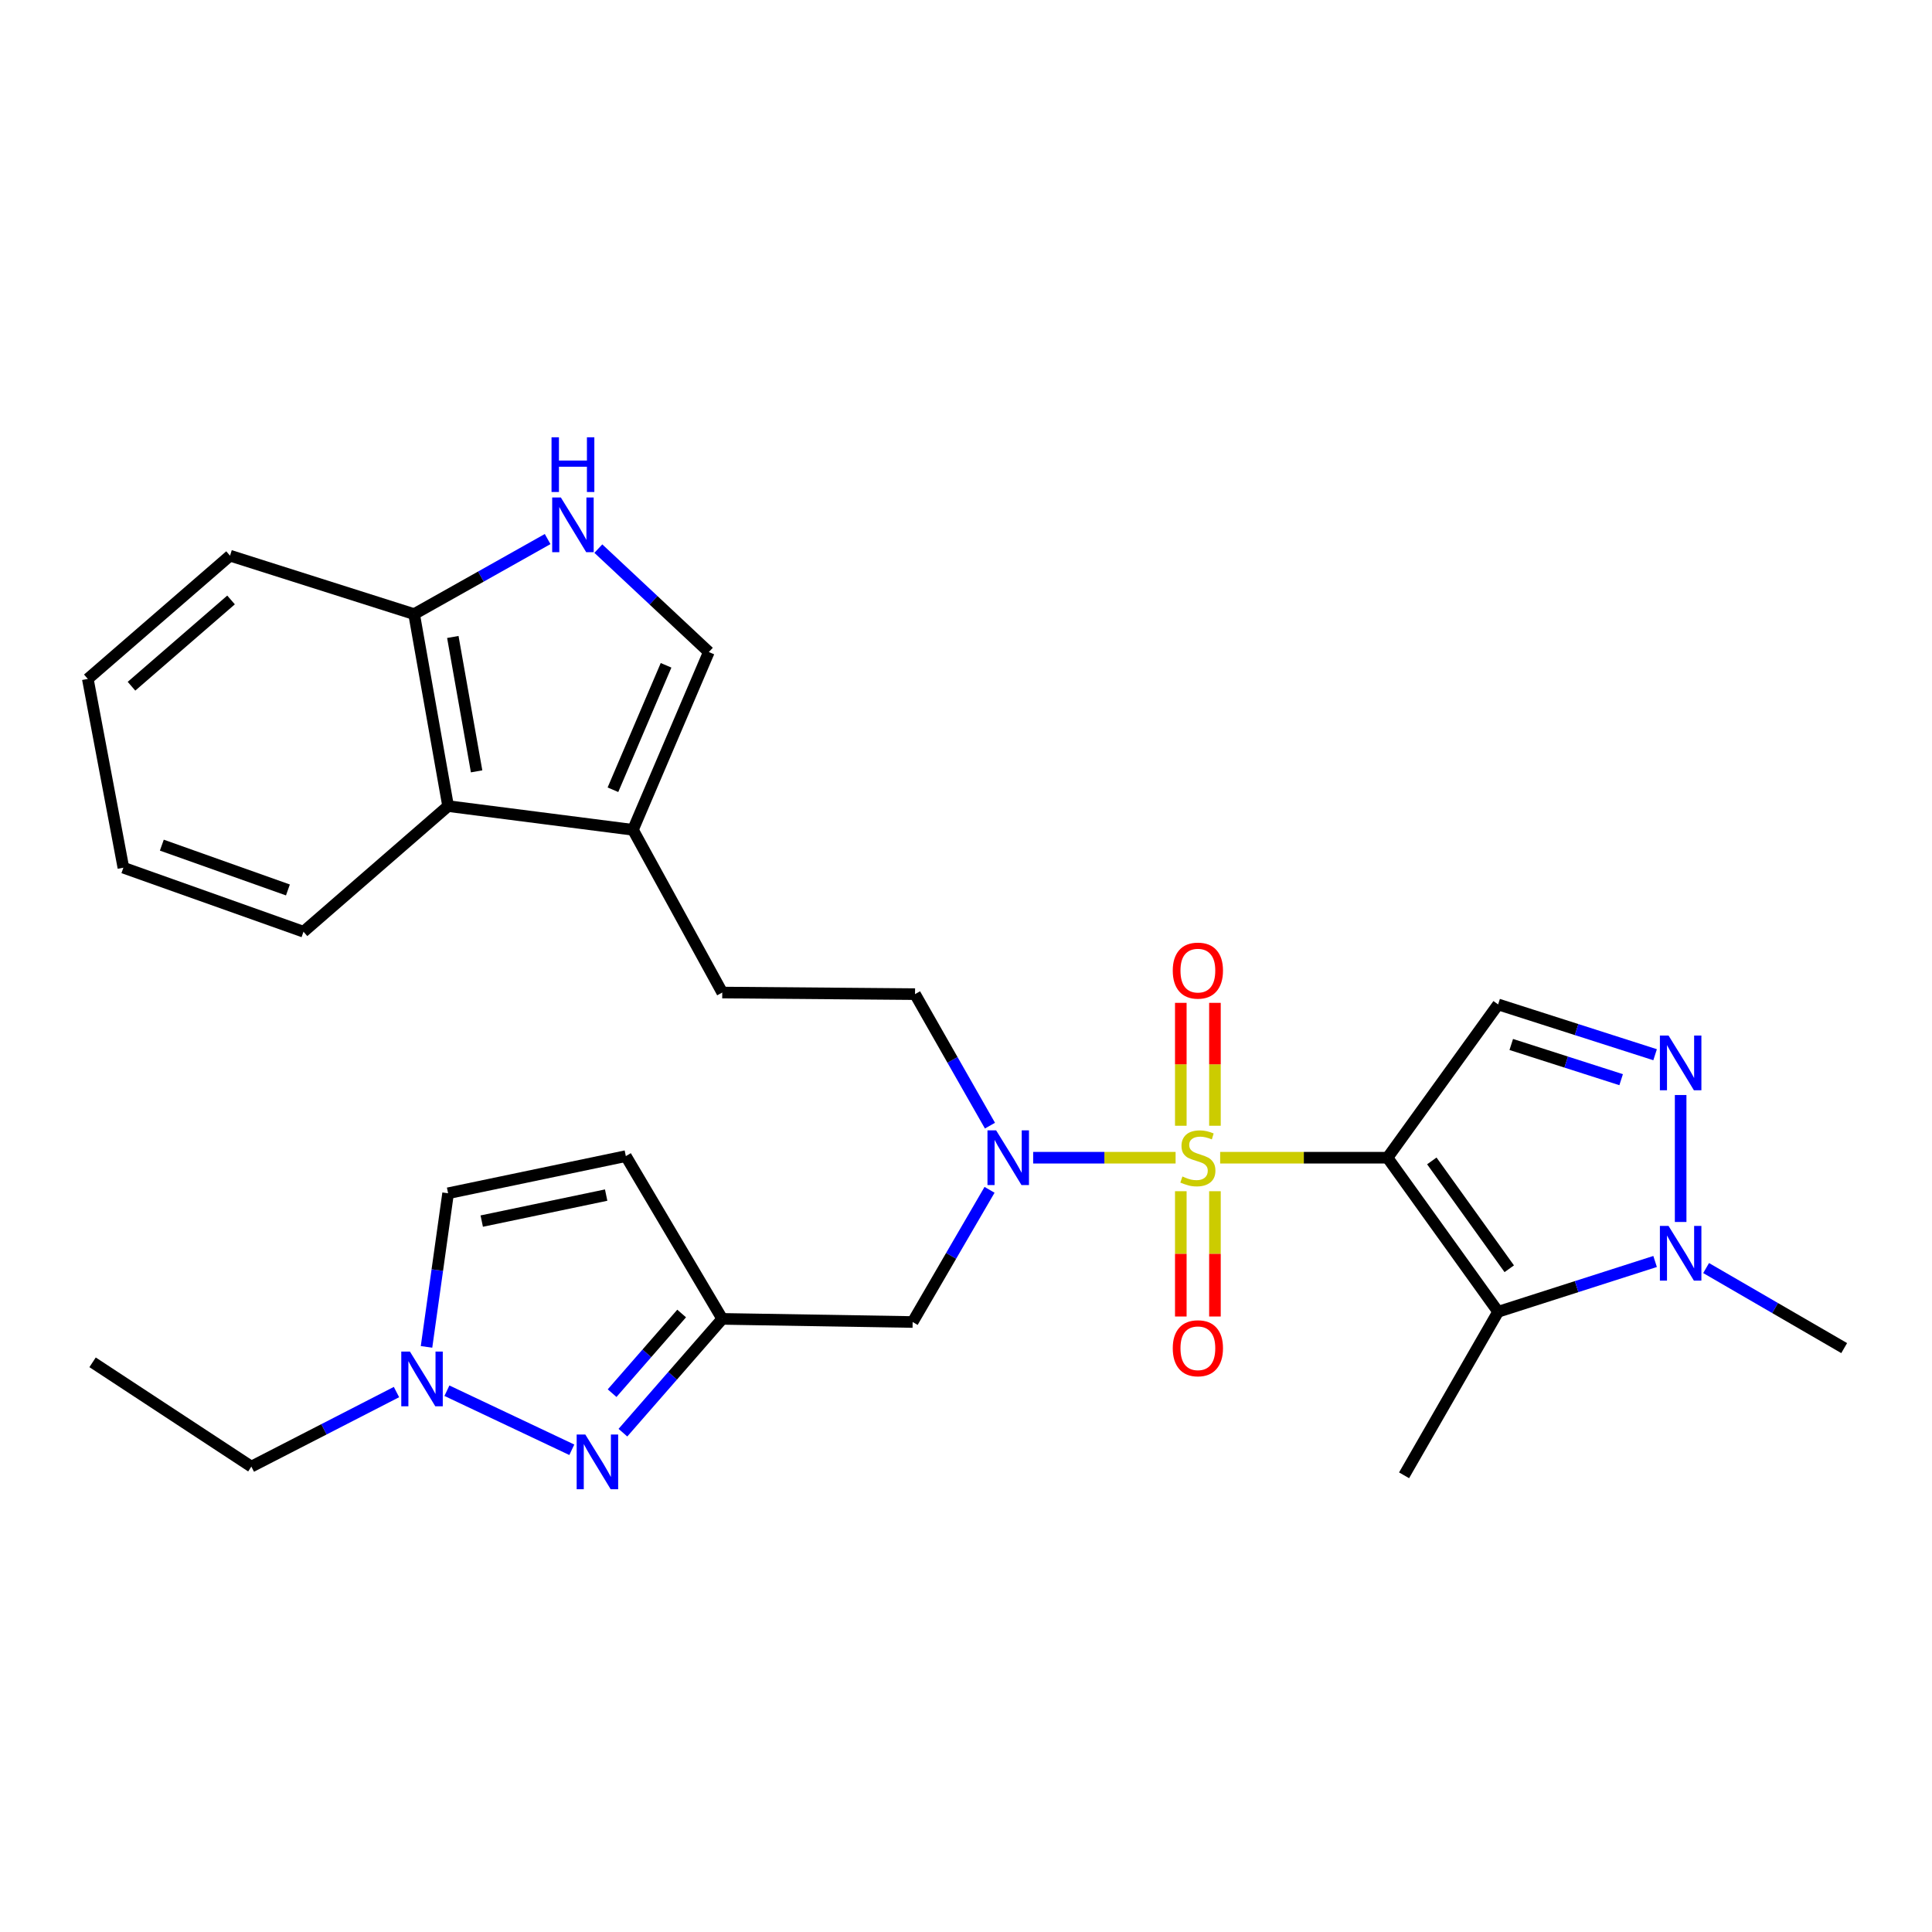 <?xml version='1.0' encoding='iso-8859-1'?>
<svg version='1.1' baseProfile='full'
              xmlns='http://www.w3.org/2000/svg'
                      xmlns:rdkit='http://www.rdkit.org/xml'
                      xmlns:xlink='http://www.w3.org/1999/xlink'
                  xml:space='preserve'
width='1000px' height='1000px' viewBox='0 0 1000 1000'>
<!-- END OF HEADER -->
<rect style='opacity:1.0;fill:#FFFFFF;stroke:none' width='1000' height='1000' x='0' y='0'> </rect>
<path class='bond-0' d='M 631.552,599.23 L 674.861,599.23' style='fill:none;fill-rule:evenodd;stroke:#CCCC00;stroke-width:6px;stroke-linecap:butt;stroke-linejoin:miter;stroke-opacity:1' />
<path class='bond-0' d='M 674.861,599.23 L 718.17,599.23' style='fill:none;fill-rule:evenodd;stroke:#000000;stroke-width:6px;stroke-linecap:butt;stroke-linejoin:miter;stroke-opacity:1' />
<path class='bond-4' d='M 608.484,599.23 L 571.623,599.23' style='fill:none;fill-rule:evenodd;stroke:#CCCC00;stroke-width:6px;stroke-linecap:butt;stroke-linejoin:miter;stroke-opacity:1' />
<path class='bond-4' d='M 571.623,599.23 L 534.762,599.23' style='fill:none;fill-rule:evenodd;stroke:#0000FF;stroke-width:6px;stroke-linecap:butt;stroke-linejoin:miter;stroke-opacity:1' />
<path class='bond-14' d='M 611.185,616.573 L 611.185,648.999' style='fill:none;fill-rule:evenodd;stroke:#CCCC00;stroke-width:6px;stroke-linecap:butt;stroke-linejoin:miter;stroke-opacity:1' />
<path class='bond-14' d='M 611.185,648.999 L 611.185,681.424' style='fill:none;fill-rule:evenodd;stroke:#FF0000;stroke-width:6px;stroke-linecap:butt;stroke-linejoin:miter;stroke-opacity:1' />
<path class='bond-14' d='M 628.851,616.573 L 628.851,648.999' style='fill:none;fill-rule:evenodd;stroke:#CCCC00;stroke-width:6px;stroke-linecap:butt;stroke-linejoin:miter;stroke-opacity:1' />
<path class='bond-14' d='M 628.851,648.999 L 628.851,681.424' style='fill:none;fill-rule:evenodd;stroke:#FF0000;stroke-width:6px;stroke-linecap:butt;stroke-linejoin:miter;stroke-opacity:1' />
<path class='bond-15' d='M 628.851,582.687 L 628.851,550.88' style='fill:none;fill-rule:evenodd;stroke:#CCCC00;stroke-width:6px;stroke-linecap:butt;stroke-linejoin:miter;stroke-opacity:1' />
<path class='bond-15' d='M 628.851,550.88 L 628.851,519.074' style='fill:none;fill-rule:evenodd;stroke:#FF0000;stroke-width:6px;stroke-linecap:butt;stroke-linejoin:miter;stroke-opacity:1' />
<path class='bond-15' d='M 611.185,582.687 L 611.185,550.88' style='fill:none;fill-rule:evenodd;stroke:#CCCC00;stroke-width:6px;stroke-linecap:butt;stroke-linejoin:miter;stroke-opacity:1' />
<path class='bond-15' d='M 611.185,550.88 L 611.185,519.074' style='fill:none;fill-rule:evenodd;stroke:#FF0000;stroke-width:6px;stroke-linecap:butt;stroke-linejoin:miter;stroke-opacity:1' />
<path class='bond-1' d='M 718.17,599.23 L 775.426,678.97' style='fill:none;fill-rule:evenodd;stroke:#000000;stroke-width:6px;stroke-linecap:butt;stroke-linejoin:miter;stroke-opacity:1' />
<path class='bond-1' d='M 741.108,600.887 L 781.187,656.706' style='fill:none;fill-rule:evenodd;stroke:#000000;stroke-width:6px;stroke-linecap:butt;stroke-linejoin:miter;stroke-opacity:1' />
<path class='bond-2' d='M 718.17,599.23 L 775.426,519.892' style='fill:none;fill-rule:evenodd;stroke:#000000;stroke-width:6px;stroke-linecap:butt;stroke-linejoin:miter;stroke-opacity:1' />
<path class='bond-5' d='M 775.426,678.97 L 816.052,665.954' style='fill:none;fill-rule:evenodd;stroke:#000000;stroke-width:6px;stroke-linecap:butt;stroke-linejoin:miter;stroke-opacity:1' />
<path class='bond-5' d='M 816.052,665.954 L 856.678,652.939' style='fill:none;fill-rule:evenodd;stroke:#0000FF;stroke-width:6px;stroke-linecap:butt;stroke-linejoin:miter;stroke-opacity:1' />
<path class='bond-21' d='M 775.426,678.97 L 726.748,763.618' style='fill:none;fill-rule:evenodd;stroke:#000000;stroke-width:6px;stroke-linecap:butt;stroke-linejoin:miter;stroke-opacity:1' />
<path class='bond-3' d='M 775.426,519.892 L 816.052,532.907' style='fill:none;fill-rule:evenodd;stroke:#000000;stroke-width:6px;stroke-linecap:butt;stroke-linejoin:miter;stroke-opacity:1' />
<path class='bond-3' d='M 816.052,532.907 L 856.678,545.923' style='fill:none;fill-rule:evenodd;stroke:#0000FF;stroke-width:6px;stroke-linecap:butt;stroke-linejoin:miter;stroke-opacity:1' />
<path class='bond-3' d='M 782.224,540.62 L 810.662,549.731' style='fill:none;fill-rule:evenodd;stroke:#000000;stroke-width:6px;stroke-linecap:butt;stroke-linejoin:miter;stroke-opacity:1' />
<path class='bond-3' d='M 810.662,549.731 L 839.1,558.842' style='fill:none;fill-rule:evenodd;stroke:#0000FF;stroke-width:6px;stroke-linecap:butt;stroke-linejoin:miter;stroke-opacity:1' />
<path class='bond-29' d='M 869.898,566.782 L 869.898,632.495' style='fill:none;fill-rule:evenodd;stroke:#0000FF;stroke-width:6px;stroke-linecap:butt;stroke-linejoin:miter;stroke-opacity:1' />
<path class='bond-13' d='M 512.188,615.849 L 492.285,650.06' style='fill:none;fill-rule:evenodd;stroke:#0000FF;stroke-width:6px;stroke-linecap:butt;stroke-linejoin:miter;stroke-opacity:1' />
<path class='bond-13' d='M 492.285,650.06 L 472.383,684.27' style='fill:none;fill-rule:evenodd;stroke:#000000;stroke-width:6px;stroke-linecap:butt;stroke-linejoin:miter;stroke-opacity:1' />
<path class='bond-19' d='M 512.401,582.634 L 493.01,548.598' style='fill:none;fill-rule:evenodd;stroke:#0000FF;stroke-width:6px;stroke-linecap:butt;stroke-linejoin:miter;stroke-opacity:1' />
<path class='bond-19' d='M 493.01,548.598 L 473.619,514.562' style='fill:none;fill-rule:evenodd;stroke:#000000;stroke-width:6px;stroke-linecap:butt;stroke-linejoin:miter;stroke-opacity:1' />
<path class='bond-22' d='M 883.084,656.347 L 918.815,677.061' style='fill:none;fill-rule:evenodd;stroke:#0000FF;stroke-width:6px;stroke-linecap:butt;stroke-linejoin:miter;stroke-opacity:1' />
<path class='bond-22' d='M 918.815,677.061 L 954.545,697.774' style='fill:none;fill-rule:evenodd;stroke:#000000;stroke-width:6px;stroke-linecap:butt;stroke-linejoin:miter;stroke-opacity:1' />
<path class='bond-6' d='M 322.418,741.553 L 348.128,712.102' style='fill:none;fill-rule:evenodd;stroke:#0000FF;stroke-width:6px;stroke-linecap:butt;stroke-linejoin:miter;stroke-opacity:1' />
<path class='bond-6' d='M 348.128,712.102 L 373.838,682.65' style='fill:none;fill-rule:evenodd;stroke:#000000;stroke-width:6px;stroke-linecap:butt;stroke-linejoin:miter;stroke-opacity:1' />
<path class='bond-6' d='M 316.823,721.1 L 334.82,700.484' style='fill:none;fill-rule:evenodd;stroke:#0000FF;stroke-width:6px;stroke-linecap:butt;stroke-linejoin:miter;stroke-opacity:1' />
<path class='bond-6' d='M 334.82,700.484 L 352.817,679.868' style='fill:none;fill-rule:evenodd;stroke:#000000;stroke-width:6px;stroke-linecap:butt;stroke-linejoin:miter;stroke-opacity:1' />
<path class='bond-9' d='M 295.971,750.402 L 231.324,719.826' style='fill:none;fill-rule:evenodd;stroke:#0000FF;stroke-width:6px;stroke-linecap:butt;stroke-linejoin:miter;stroke-opacity:1' />
<path class='bond-7' d='M 373.838,682.65 L 472.383,684.27' style='fill:none;fill-rule:evenodd;stroke:#000000;stroke-width:6px;stroke-linecap:butt;stroke-linejoin:miter;stroke-opacity:1' />
<path class='bond-12' d='M 373.838,682.65 L 323.933,598.405' style='fill:none;fill-rule:evenodd;stroke:#000000;stroke-width:6px;stroke-linecap:butt;stroke-linejoin:miter;stroke-opacity:1' />
<path class='bond-8' d='M 309.7,283.959 L 338.295,310.727' style='fill:none;fill-rule:evenodd;stroke:#0000FF;stroke-width:6px;stroke-linecap:butt;stroke-linejoin:miter;stroke-opacity:1' />
<path class='bond-8' d='M 338.295,310.727 L 366.89,337.494' style='fill:none;fill-rule:evenodd;stroke:#000000;stroke-width:6px;stroke-linecap:butt;stroke-linejoin:miter;stroke-opacity:1' />
<path class='bond-31' d='M 283.454,279.014 L 248.901,298.44' style='fill:none;fill-rule:evenodd;stroke:#0000FF;stroke-width:6px;stroke-linecap:butt;stroke-linejoin:miter;stroke-opacity:1' />
<path class='bond-31' d='M 248.901,298.44 L 214.347,317.866' style='fill:none;fill-rule:evenodd;stroke:#000000;stroke-width:6px;stroke-linecap:butt;stroke-linejoin:miter;stroke-opacity:1' />
<path class='bond-23' d='M 205.217,720.525 L 167.66,739.819' style='fill:none;fill-rule:evenodd;stroke:#0000FF;stroke-width:6px;stroke-linecap:butt;stroke-linejoin:miter;stroke-opacity:1' />
<path class='bond-23' d='M 167.66,739.819 L 130.102,759.113' style='fill:none;fill-rule:evenodd;stroke:#000000;stroke-width:6px;stroke-linecap:butt;stroke-linejoin:miter;stroke-opacity:1' />
<path class='bond-30' d='M 220.769,697.146 L 226.352,657.389' style='fill:none;fill-rule:evenodd;stroke:#0000FF;stroke-width:6px;stroke-linecap:butt;stroke-linejoin:miter;stroke-opacity:1' />
<path class='bond-30' d='M 226.352,657.389 L 231.934,617.631' style='fill:none;fill-rule:evenodd;stroke:#000000;stroke-width:6px;stroke-linecap:butt;stroke-linejoin:miter;stroke-opacity:1' />
<path class='bond-10' d='M 327.613,429.512 L 373.838,513.738' style='fill:none;fill-rule:evenodd;stroke:#000000;stroke-width:6px;stroke-linecap:butt;stroke-linejoin:miter;stroke-opacity:1' />
<path class='bond-11' d='M 327.613,429.512 L 366.89,337.494' style='fill:none;fill-rule:evenodd;stroke:#000000;stroke-width:6px;stroke-linecap:butt;stroke-linejoin:miter;stroke-opacity:1' />
<path class='bond-11' d='M 317.257,408.775 L 344.751,344.362' style='fill:none;fill-rule:evenodd;stroke:#000000;stroke-width:6px;stroke-linecap:butt;stroke-linejoin:miter;stroke-opacity:1' />
<path class='bond-16' d='M 327.613,429.512 L 231.934,417.235' style='fill:none;fill-rule:evenodd;stroke:#000000;stroke-width:6px;stroke-linecap:butt;stroke-linejoin:miter;stroke-opacity:1' />
<path class='bond-17' d='M 323.933,598.405 L 231.934,617.631' style='fill:none;fill-rule:evenodd;stroke:#000000;stroke-width:6px;stroke-linecap:butt;stroke-linejoin:miter;stroke-opacity:1' />
<path class='bond-17' d='M 313.747,618.581 L 249.348,632.039' style='fill:none;fill-rule:evenodd;stroke:#000000;stroke-width:6px;stroke-linecap:butt;stroke-linejoin:miter;stroke-opacity:1' />
<path class='bond-18' d='M 231.934,417.235 L 214.347,317.866' style='fill:none;fill-rule:evenodd;stroke:#000000;stroke-width:6px;stroke-linecap:butt;stroke-linejoin:miter;stroke-opacity:1' />
<path class='bond-18' d='M 246.692,399.251 L 234.381,329.692' style='fill:none;fill-rule:evenodd;stroke:#000000;stroke-width:6px;stroke-linecap:butt;stroke-linejoin:miter;stroke-opacity:1' />
<path class='bond-24' d='M 231.934,417.235 L 157.091,482.254' style='fill:none;fill-rule:evenodd;stroke:#000000;stroke-width:6px;stroke-linecap:butt;stroke-linejoin:miter;stroke-opacity:1' />
<path class='bond-25' d='M 214.347,317.866 L 119.061,287.618' style='fill:none;fill-rule:evenodd;stroke:#000000;stroke-width:6px;stroke-linecap:butt;stroke-linejoin:miter;stroke-opacity:1' />
<path class='bond-20' d='M 473.619,514.562 L 373.838,513.738' style='fill:none;fill-rule:evenodd;stroke:#000000;stroke-width:6px;stroke-linecap:butt;stroke-linejoin:miter;stroke-opacity:1' />
<path class='bond-26' d='M 130.102,759.113 L 47.918,705.135' style='fill:none;fill-rule:evenodd;stroke:#000000;stroke-width:6px;stroke-linecap:butt;stroke-linejoin:miter;stroke-opacity:1' />
<path class='bond-27' d='M 157.091,482.254 L 63.866,449.121' style='fill:none;fill-rule:evenodd;stroke:#000000;stroke-width:6px;stroke-linecap:butt;stroke-linejoin:miter;stroke-opacity:1' />
<path class='bond-27' d='M 149.023,460.638 L 83.766,437.446' style='fill:none;fill-rule:evenodd;stroke:#000000;stroke-width:6px;stroke-linecap:butt;stroke-linejoin:miter;stroke-opacity:1' />
<path class='bond-32' d='M 119.061,287.618 L 45.455,351.411' style='fill:none;fill-rule:evenodd;stroke:#000000;stroke-width:6px;stroke-linecap:butt;stroke-linejoin:miter;stroke-opacity:1' />
<path class='bond-32' d='M 119.59,310.537 L 68.065,355.192' style='fill:none;fill-rule:evenodd;stroke:#000000;stroke-width:6px;stroke-linecap:butt;stroke-linejoin:miter;stroke-opacity:1' />
<path class='bond-28' d='M 63.866,449.121 L 45.455,351.411' style='fill:none;fill-rule:evenodd;stroke:#000000;stroke-width:6px;stroke-linecap:butt;stroke-linejoin:miter;stroke-opacity:1' />
<path  class='atom-0' d='M 612.018 608.95
Q 612.338 609.07, 613.658 609.63
Q 614.978 610.19, 616.418 610.55
Q 617.898 610.87, 619.338 610.87
Q 622.018 610.87, 623.578 609.59
Q 625.138 608.27, 625.138 605.99
Q 625.138 604.43, 624.338 603.47
Q 623.578 602.51, 622.378 601.99
Q 621.178 601.47, 619.178 600.87
Q 616.658 600.11, 615.138 599.39
Q 613.658 598.67, 612.578 597.15
Q 611.538 595.63, 611.538 593.07
Q 611.538 589.51, 613.938 587.31
Q 616.378 585.11, 621.178 585.11
Q 624.458 585.11, 628.178 586.67
L 627.258 589.75
Q 623.858 588.35, 621.298 588.35
Q 618.538 588.35, 617.018 589.51
Q 615.498 590.63, 615.538 592.59
Q 615.538 594.11, 616.298 595.03
Q 617.098 595.95, 618.218 596.47
Q 619.378 596.99, 621.298 597.59
Q 623.858 598.39, 625.378 599.19
Q 626.898 599.99, 627.978 601.63
Q 629.098 603.23, 629.098 605.99
Q 629.098 609.91, 626.458 612.03
Q 623.858 614.11, 619.498 614.11
Q 616.978 614.11, 615.058 613.55
Q 613.178 613.03, 610.938 612.11
L 612.018 608.95
' fill='#CCCC00'/>
<path  class='atom-4' d='M 863.638 535.999
L 872.918 550.999
Q 873.838 552.479, 875.318 555.159
Q 876.798 557.839, 876.878 557.999
L 876.878 535.999
L 880.638 535.999
L 880.638 564.319
L 876.758 564.319
L 866.798 547.919
Q 865.638 545.999, 864.398 543.799
Q 863.198 541.599, 862.838 540.919
L 862.838 564.319
L 859.158 564.319
L 859.158 535.999
L 863.638 535.999
' fill='#0000FF'/>
<path  class='atom-5' d='M 515.596 585.07
L 524.876 600.07
Q 525.796 601.55, 527.276 604.23
Q 528.756 606.91, 528.836 607.07
L 528.836 585.07
L 532.596 585.07
L 532.596 613.39
L 528.716 613.39
L 518.756 596.99
Q 517.596 595.07, 516.356 592.87
Q 515.156 590.67, 514.796 589.99
L 514.796 613.39
L 511.116 613.39
L 511.116 585.07
L 515.596 585.07
' fill='#0000FF'/>
<path  class='atom-6' d='M 863.638 634.543
L 872.918 649.543
Q 873.838 651.023, 875.318 653.703
Q 876.798 656.383, 876.878 656.543
L 876.878 634.543
L 880.638 634.543
L 880.638 662.863
L 876.758 662.863
L 866.798 646.463
Q 865.638 644.543, 864.398 642.343
Q 863.198 640.143, 862.838 639.463
L 862.838 662.863
L 859.158 662.863
L 859.158 634.543
L 863.638 634.543
' fill='#0000FF'/>
<path  class='atom-7' d='M 302.961 742.509
L 312.241 757.509
Q 313.161 758.989, 314.641 761.669
Q 316.121 764.349, 316.201 764.509
L 316.201 742.509
L 319.961 742.509
L 319.961 770.829
L 316.081 770.829
L 306.121 754.429
Q 304.961 752.509, 303.721 750.309
Q 302.521 748.109, 302.161 747.429
L 302.161 770.829
L 298.481 770.829
L 298.481 742.509
L 302.961 742.509
' fill='#0000FF'/>
<path  class='atom-9' d='M 290.291 257.491
L 299.571 272.491
Q 300.491 273.971, 301.971 276.651
Q 303.451 279.331, 303.531 279.491
L 303.531 257.491
L 307.291 257.491
L 307.291 285.811
L 303.411 285.811
L 293.451 269.411
Q 292.291 267.491, 291.051 265.291
Q 289.851 263.091, 289.491 262.411
L 289.491 285.811
L 285.811 285.811
L 285.811 257.491
L 290.291 257.491
' fill='#0000FF'/>
<path  class='atom-9' d='M 285.471 226.339
L 289.311 226.339
L 289.311 238.379
L 303.791 238.379
L 303.791 226.339
L 307.631 226.339
L 307.631 254.659
L 303.791 254.659
L 303.791 241.579
L 289.311 241.579
L 289.311 254.659
L 285.471 254.659
L 285.471 226.339
' fill='#0000FF'/>
<path  class='atom-10' d='M 212.18 699.572
L 221.46 714.572
Q 222.38 716.052, 223.86 718.732
Q 225.34 721.412, 225.42 721.572
L 225.42 699.572
L 229.18 699.572
L 229.18 727.892
L 225.3 727.892
L 215.34 711.492
Q 214.18 709.572, 212.94 707.372
Q 211.74 705.172, 211.38 704.492
L 211.38 727.892
L 207.7 727.892
L 207.7 699.572
L 212.18 699.572
' fill='#0000FF'/>
<path  class='atom-15' d='M 607.018 697.854
Q 607.018 691.054, 610.378 687.254
Q 613.738 683.454, 620.018 683.454
Q 626.298 683.454, 629.658 687.254
Q 633.018 691.054, 633.018 697.854
Q 633.018 704.734, 629.618 708.654
Q 626.218 712.534, 620.018 712.534
Q 613.778 712.534, 610.378 708.654
Q 607.018 704.774, 607.018 697.854
M 620.018 709.334
Q 624.338 709.334, 626.658 706.454
Q 629.018 703.534, 629.018 697.854
Q 629.018 692.294, 626.658 689.494
Q 624.338 686.654, 620.018 686.654
Q 615.698 686.654, 613.338 689.454
Q 611.018 692.254, 611.018 697.854
Q 611.018 703.574, 613.338 706.454
Q 615.698 709.334, 620.018 709.334
' fill='#FF0000'/>
<path  class='atom-16' d='M 607.018 502.384
Q 607.018 495.584, 610.378 491.784
Q 613.738 487.984, 620.018 487.984
Q 626.298 487.984, 629.658 491.784
Q 633.018 495.584, 633.018 502.384
Q 633.018 509.264, 629.618 513.184
Q 626.218 517.064, 620.018 517.064
Q 613.778 517.064, 610.378 513.184
Q 607.018 509.304, 607.018 502.384
M 620.018 513.864
Q 624.338 513.864, 626.658 510.984
Q 629.018 508.064, 629.018 502.384
Q 629.018 496.824, 626.658 494.024
Q 624.338 491.184, 620.018 491.184
Q 615.698 491.184, 613.338 493.984
Q 611.018 496.784, 611.018 502.384
Q 611.018 508.104, 613.338 510.984
Q 615.698 513.864, 620.018 513.864
' fill='#FF0000'/>
</svg>
